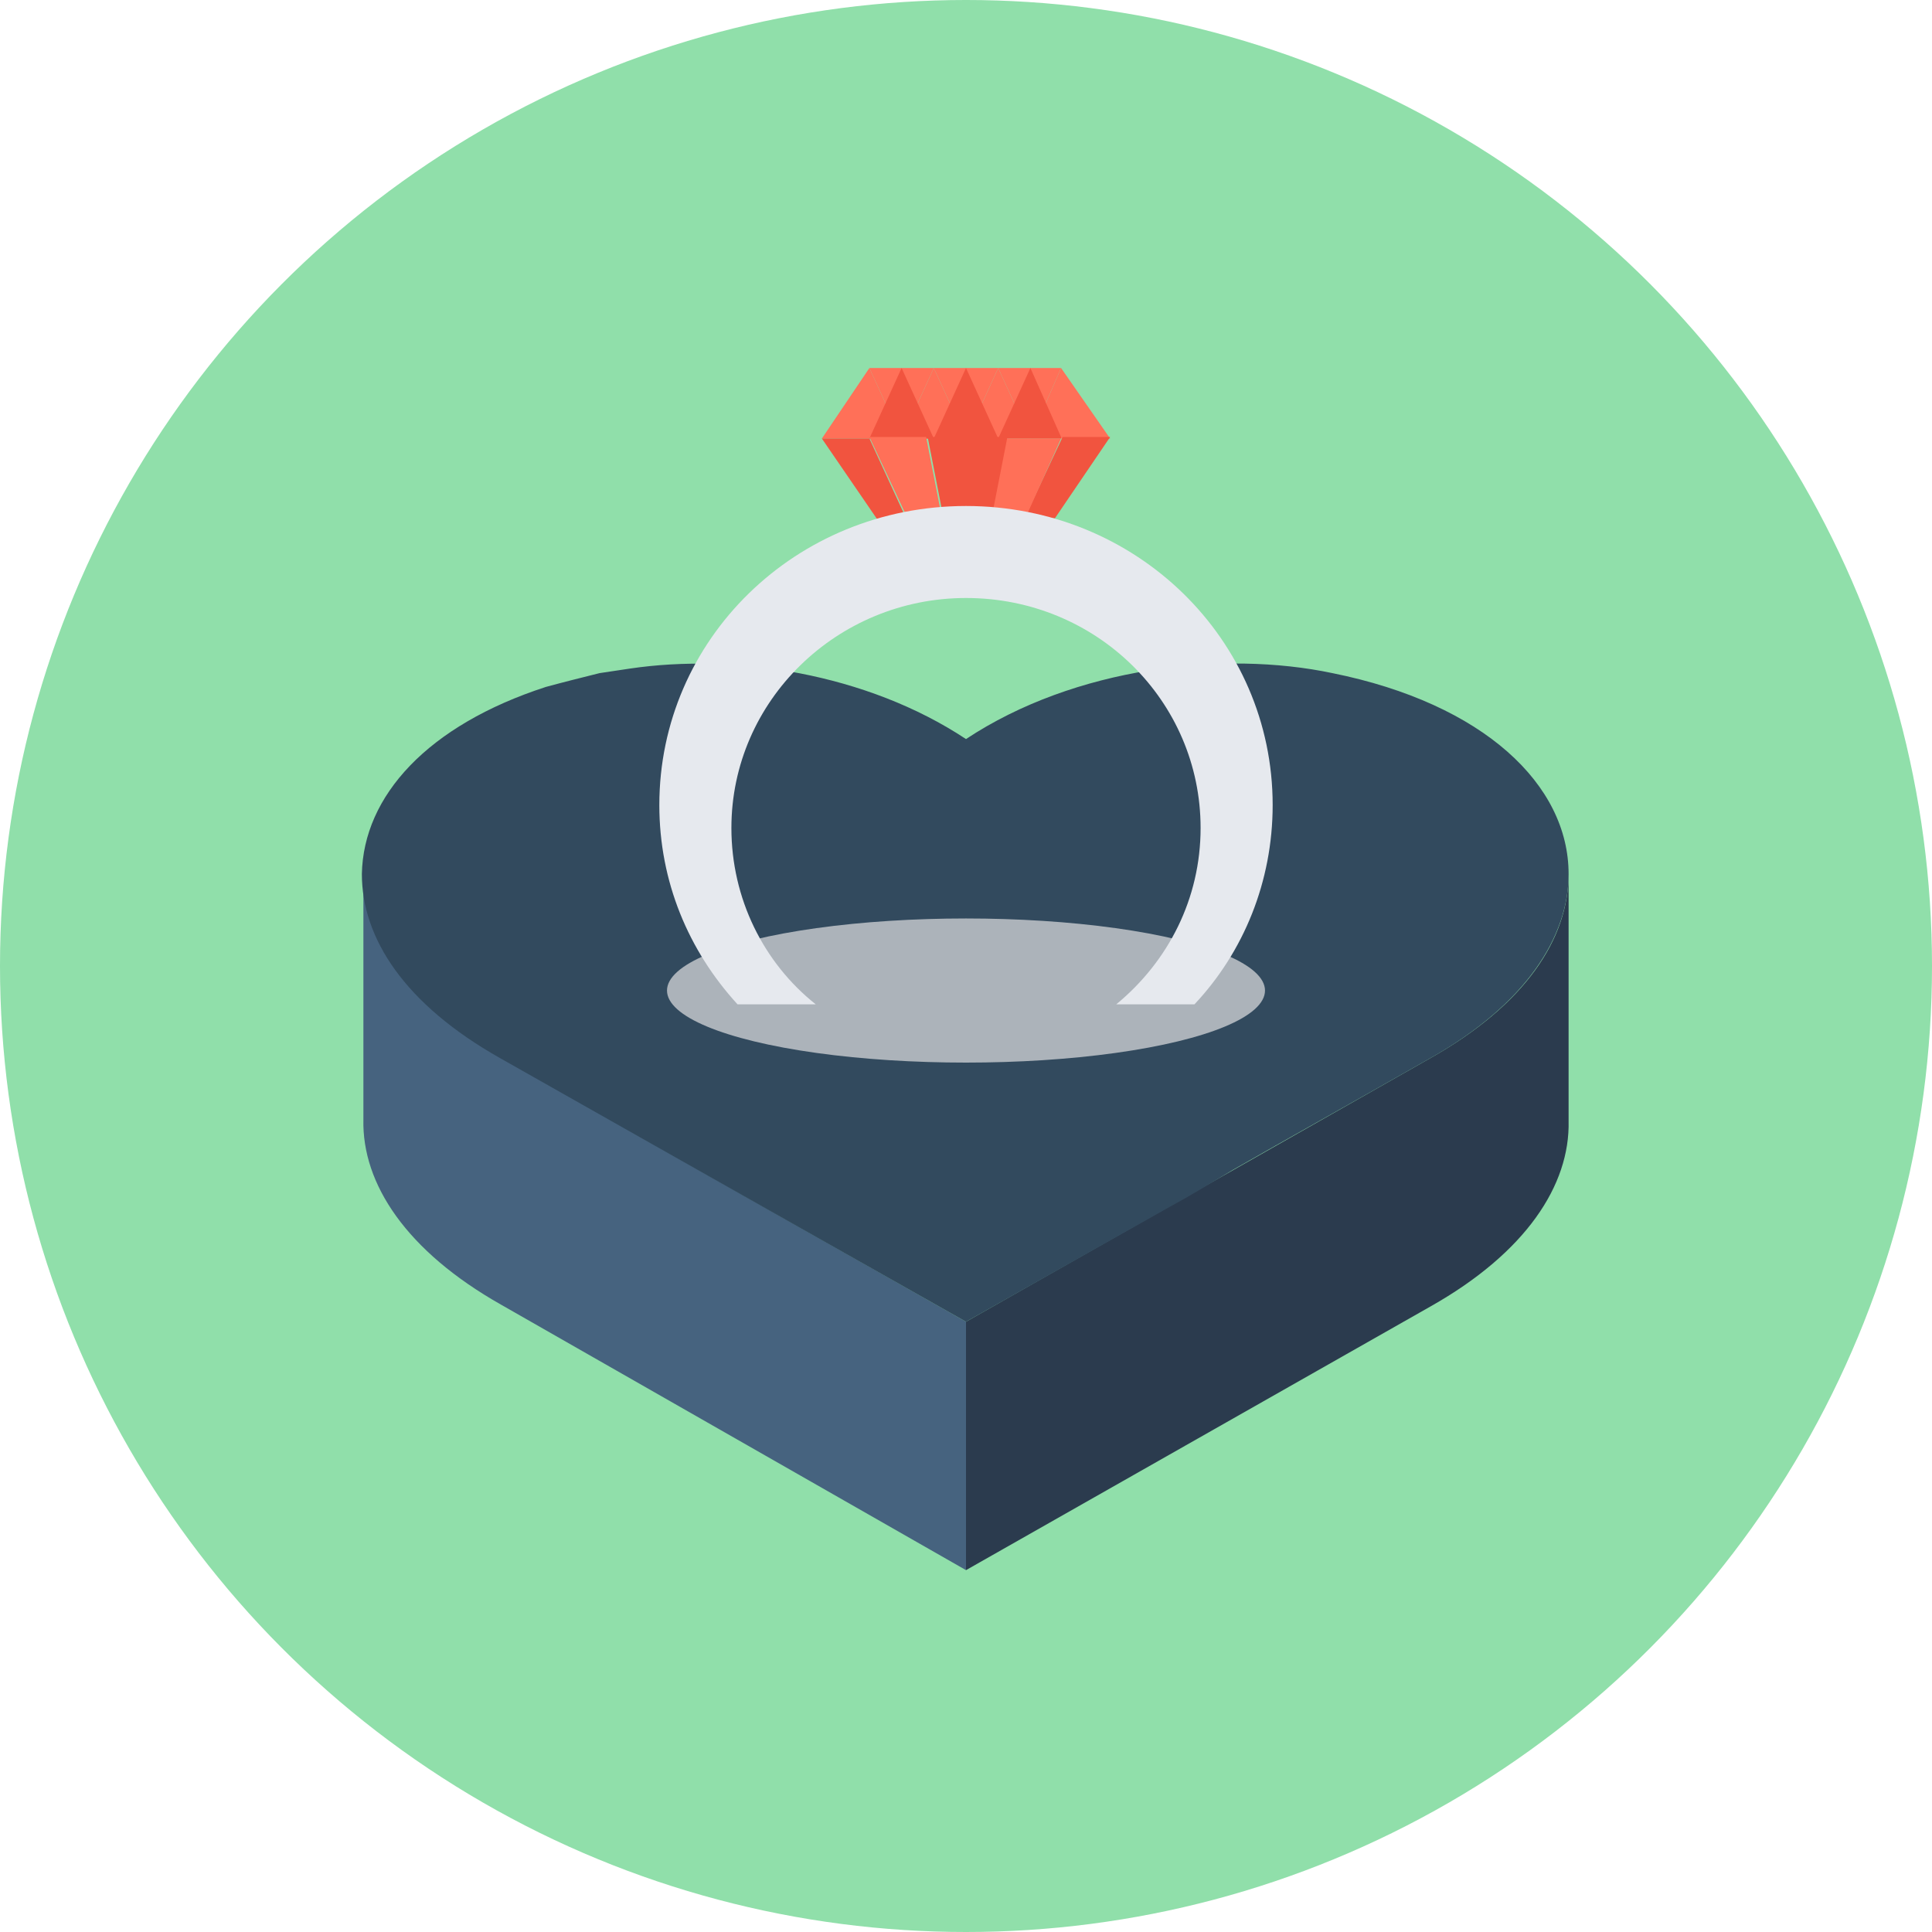 <?xml version="1.0" encoding="iso-8859-1"?>
<!-- Uploaded to: SVG Repo, www.svgrepo.com, Generator: SVG Repo Mixer Tools -->
<svg height="800px" width="800px" version="1.1" id="Layer_1" xmlns="http://www.w3.org/2000/svg" xmlns:xlink="http://www.w3.org/1999/xlink" 
	 viewBox="0 0 504 504" xml:space="preserve">
<circle style="fill:#90DFAA;" cx="252" cy="252" r="252"/>
<path style="fill:#46637F;" d="M252,344.8c0,0,0,0-121.2-68.8c-24.8-14-36-31.6-36-48l0,0v64l0,0c-0.4,16.8,11.2,34.4,36,48.4
	C252,409.6,252,409.6,252,409.6"/>
<path style="fill:#2B3B4E;" d="M252,409.6c0,0,0,0,121.2-68.8c24.8-14,36.4-31.6,36-48.4l0,0V228l0,0c0,16.8-11.2,34-36,48
	C252,344.8,252,344.8,252,344.8"/>
<path style="fill:#324A5E;" d="M347.6,175.6c-28.4-6-67.2-1.6-95.6,17.2c-26-17.2-60.4-22.4-87.6-18.4c-2.8,0.4-5.2,0.8-8,1.2
	c-4.8,1.2-9.6,2.4-14,3.6c-30.8,10-47.6,28.4-48,48.8c0,16.8,11.2,34,36,48C252,344.8,252,344.8,252,344.8s0,0,53.2-30
	c5.2-2.8,10.4-6,16.4-9.6c14-8,31.2-17.6,51.6-29.2c24.8-14,36-31.6,36-48C409.2,204.8,387.2,183.6,347.6,175.6z"/>
<ellipse style="fill:#ACB3BA;" cx="252" cy="258.4" rx="78" ry="18.8"/>
<g>
	<polygon style="fill:#FF7058;" points="252,114.4 268.8,114.4 260.4,96 	"/>
	<polygon style="fill:#FF7058;" points="214.4,114.4 235.2,114.4 226.8,96 	"/>
	<polygon style="fill:#FF7058;" points="235.2,114.4 252,114.4 243.6,96 	"/>
	<polygon style="fill:#FF7058;" points="276.8,96 268.8,114.4 289.6,114.4 	"/>
	<polygon style="fill:#FF7058;" points="227.2,96 226.8,96 235.2,114.4 243.6,96 	"/>
	<polygon style="fill:#FF7058;" points="243.6,96 252,114.4 260.4,96 	"/>
	<polygon style="fill:#FF7058;" points="260.4,96 268.8,114.4 276.8,96 	"/>
</g>
<g>
	<polygon style="fill:#F1543F;" points="276.8,114.4 276.8,114 268.8,96 260.4,114.4 	"/>
	<polygon style="fill:#F1543F;" points="260.4,114.4 252,96 243.6,114.4 	"/>
	<polygon style="fill:#F1543F;" points="243.6,114.4 235.2,96 226.8,114.4 	"/>
	<path style="fill:#F1543F;" d="M226.8,114.4h-12.4l14.8,21.6c2.4-0.8,4.4-1.2,6.8-1.6L226.8,114.4z"/>
	<path style="fill:#F1543F;" d="M271.6,134.4c1.2,0.4,2.4,0.8,3.6,0.8l14.4-21.2h-12.4l-9.2,19.6C269.2,134,270.4,134.4,271.6,134.4
		z"/>
</g>
<g>
	<path style="fill:#FF7058;" d="M240,133.2c1.6-0.4,3.6-0.4,5.2-0.8l-3.6-18.4h-14.8l9.2,19.6C237.2,133.6,238.8,133.6,240,133.2z"
		/>
	<path style="fill:#FF7058;" d="M260.8,132.8c2,0.4,3.6,0.4,5.6,0.8c0.8,0,1.2,0,1.6,0.4l8.8-19.6H262l-3.6,18.4
		C259.6,132.4,260,132.4,260.8,132.8z"/>
</g>
<path style="fill:#F1543F;" d="M250.8,132.4h0.8h0.4l0,0c0,0,1.2,0,0.8,0h1.2h2.4h2.4h0.4l3.6-18.4H242l3.6,18.4
	C247.2,132.4,248.8,132.4,250.8,132.4z"/>
<path style="fill:#E6E9EE;" d="M212.8,262c-13.6-10.8-22-27.6-22-46c0-33.2,27.6-60,61.2-60c34,0,61.2,26.8,61.2,60
	c0,18.4-8.4,34.8-22,46h20.4c12.8-13.6,20.4-32,20.4-52c0-43.2-35.6-78-80-78s-80,34.8-80,78c0,20,7.6,38,20.4,52H212.8z"/>
</svg>